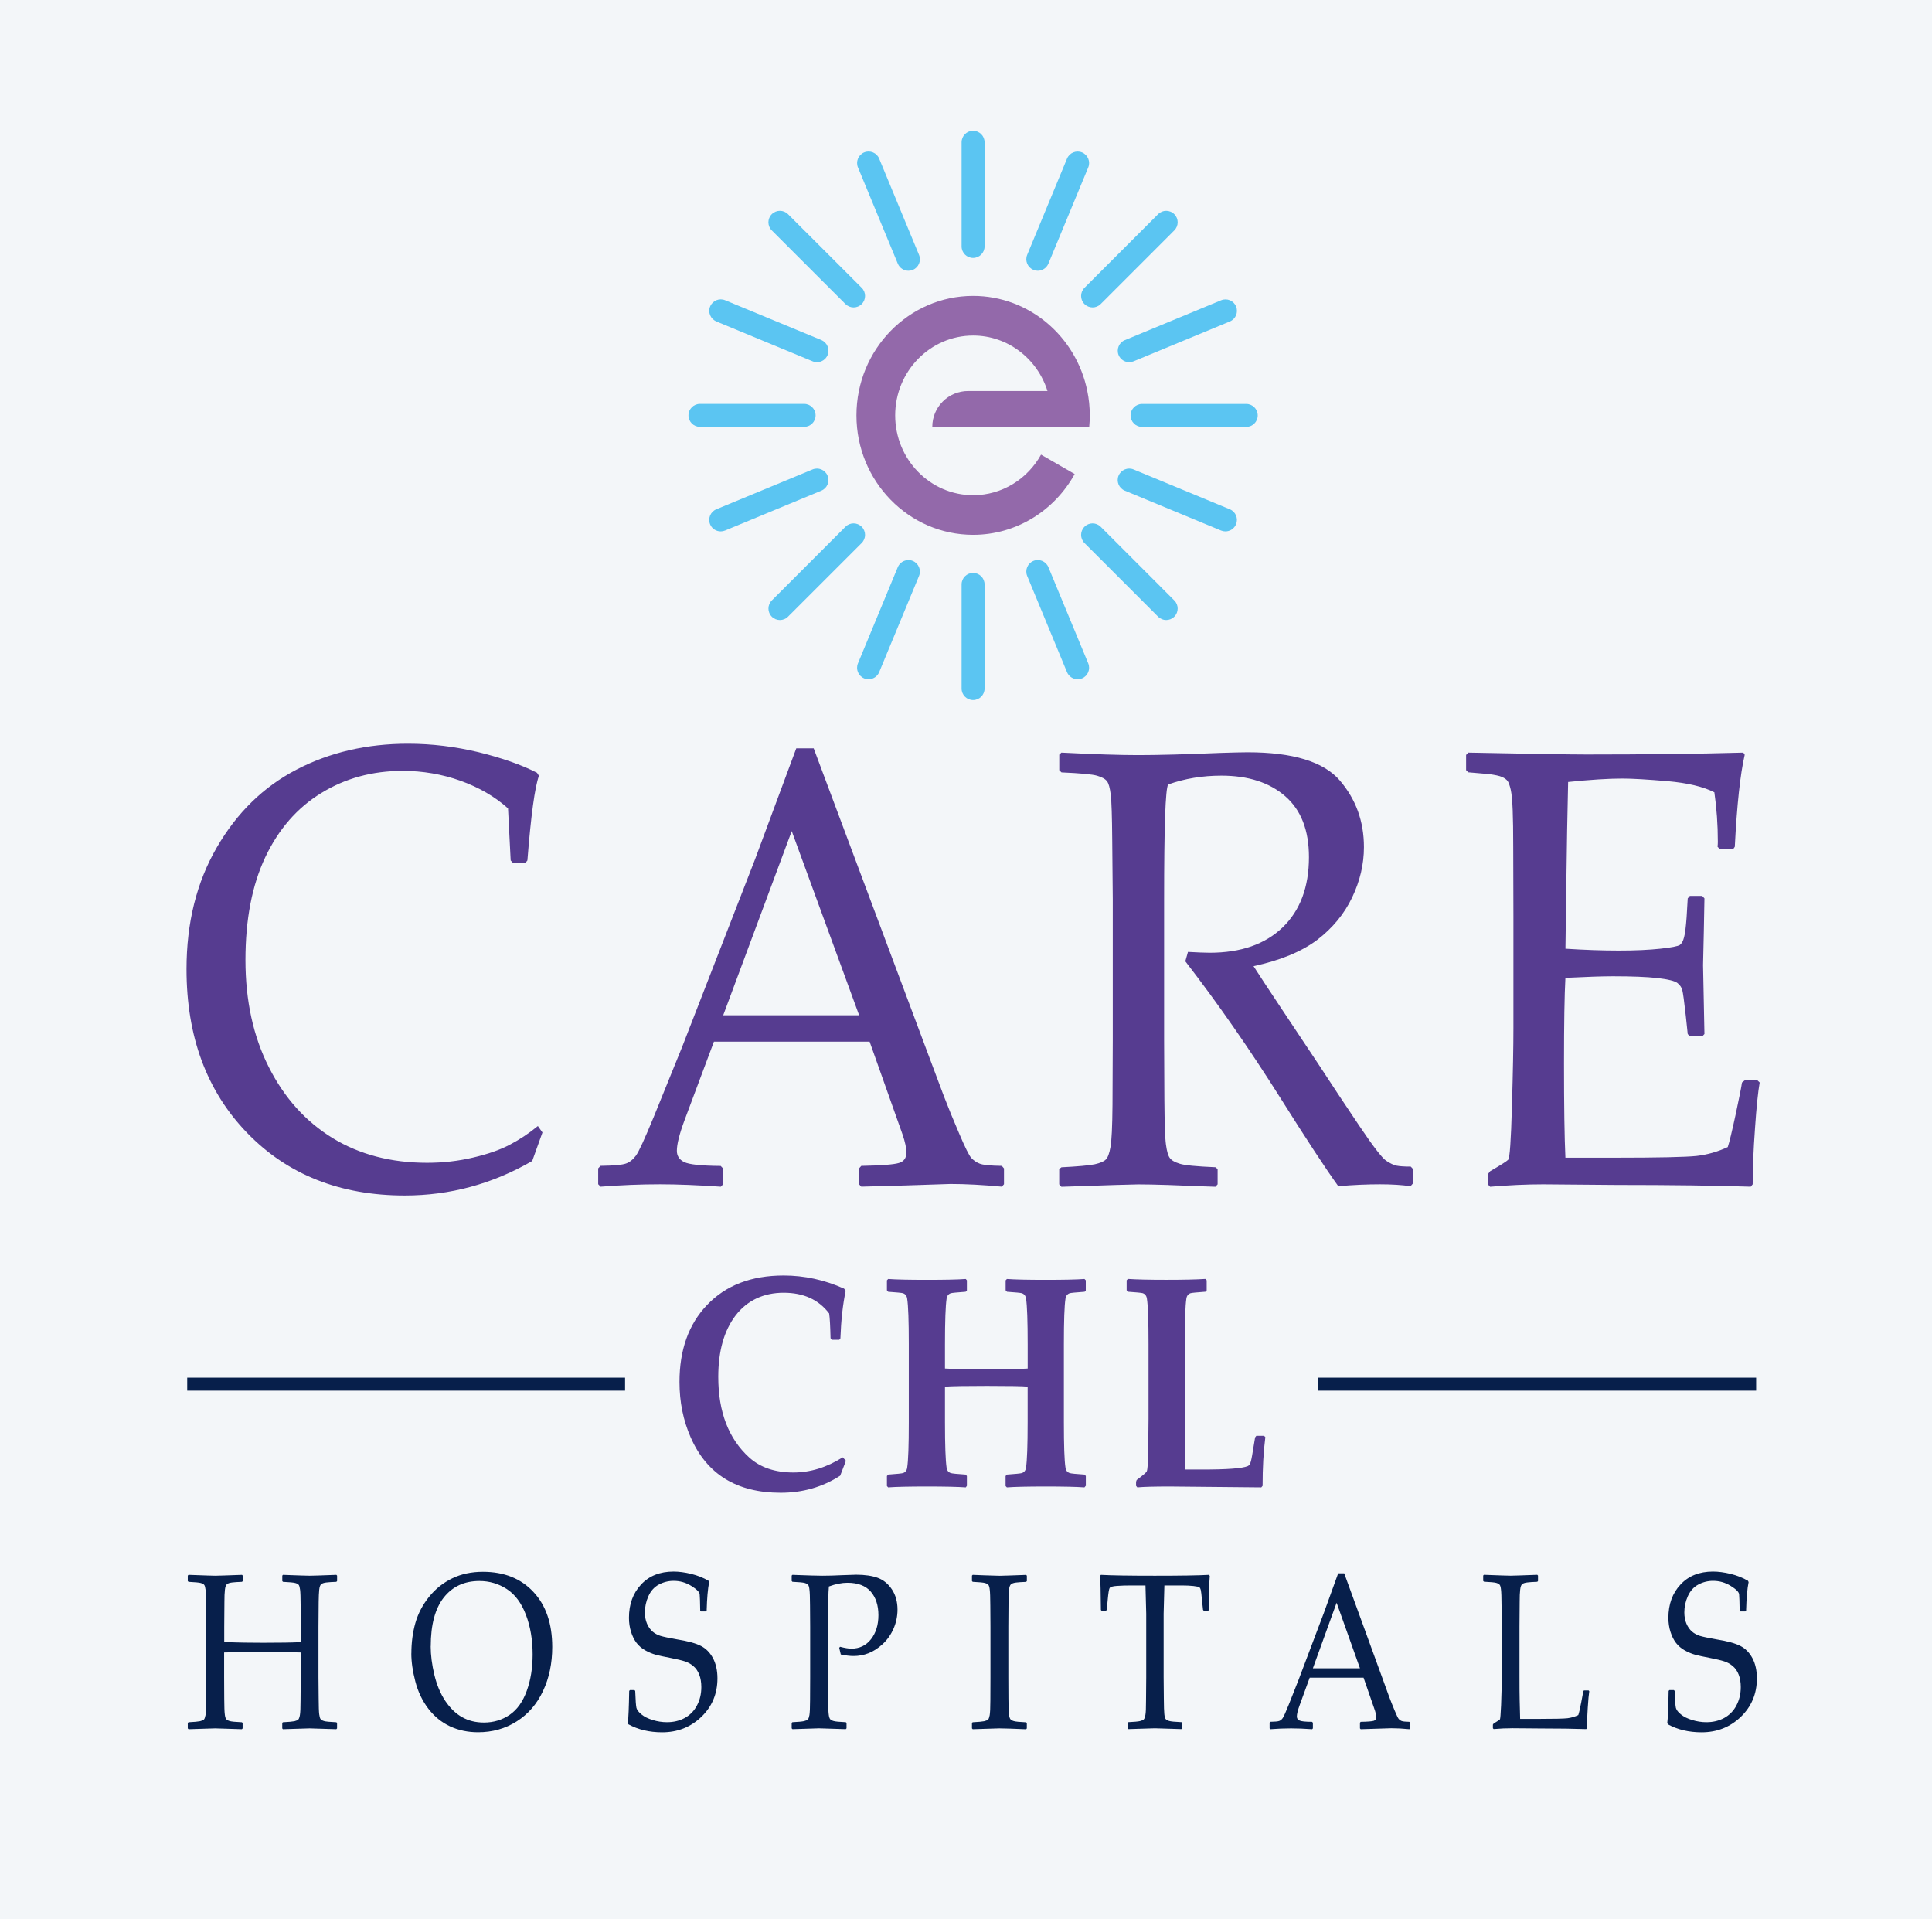 <svg width="151" height="150" viewBox="0 0 151 150" fill="none" xmlns="http://www.w3.org/2000/svg">
<rect x="0" y="0" width="151" height="150" fill="#333333" stroke="none"/>
<g clip-path="url(#clip0_1033_1914)">
<rect width="151" height="150" fill="#F3F6F9"/>
<g clip-path="url(#clip1_1033_1914)">
<path d="M158.895 -11.899H-6.898V161.3H158.895V-11.899Z" stroke="#1A1A18" stroke-width="0.206" stroke-miterlimit="22.93"/>
<path d="M76.054 10.22C75.558 10.22 75.156 10.622 75.156 11.118V19.259C75.156 19.755 75.558 20.157 76.054 20.157C76.55 20.157 76.952 19.755 76.952 19.259V11.118C76.952 10.622 76.55 10.22 76.054 10.22Z" fill="#5BC5F2"/>
<path d="M76.054 44.775C75.558 44.775 75.156 45.177 75.156 45.673V53.813C75.156 54.309 75.558 54.712 76.054 54.712C76.55 54.712 76.952 54.309 76.952 53.813V45.673C76.952 45.177 76.55 44.775 76.054 44.775Z" fill="#5BC5F2"/>
<path d="M63.745 32.462C63.745 31.966 63.343 31.564 62.847 31.564H54.707C54.211 31.564 53.809 31.966 53.809 32.462C53.809 32.958 54.211 33.36 54.707 33.36H62.847C63.343 33.36 63.745 32.958 63.745 32.462Z" fill="#5BC5F2"/>
<path d="M97.402 31.568H89.261C88.765 31.568 88.363 31.97 88.363 32.466C88.363 32.962 88.765 33.364 89.261 33.364H97.402C97.898 33.364 98.3 32.962 98.3 32.466C98.3 31.97 97.898 31.568 97.402 31.568Z" fill="#5BC5F2"/>
<path d="M66.082 23.761C66.255 23.934 66.487 24.025 66.715 24.025C66.943 24.025 67.175 23.938 67.349 23.761C67.7 23.409 67.7 22.841 67.349 22.493L61.591 16.739C61.24 16.387 60.671 16.387 60.32 16.739C59.969 17.086 59.969 17.659 60.32 18.006L66.078 23.761H66.082Z" fill="#5BC5F2"/>
<path d="M86.027 41.167C85.676 40.816 85.107 40.816 84.76 41.167C84.408 41.519 84.408 42.087 84.76 42.439L90.514 48.193C90.688 48.37 90.919 48.457 91.147 48.457C91.376 48.457 91.607 48.37 91.781 48.193C92.132 47.842 92.132 47.273 91.781 46.925L86.027 41.167Z" fill="#5BC5F2"/>
<path d="M67.347 41.167C66.996 40.816 66.427 40.816 66.08 41.167L60.322 46.925C59.971 47.277 59.971 47.845 60.322 48.193C60.496 48.37 60.728 48.457 60.956 48.457C61.184 48.457 61.416 48.37 61.59 48.193L67.347 42.439C67.699 42.087 67.699 41.519 67.347 41.167Z" fill="#5BC5F2"/>
<path d="M84.76 23.761C84.933 23.934 85.165 24.025 85.393 24.025C85.621 24.025 85.853 23.938 86.027 23.761L91.781 18.006C92.132 17.655 92.132 17.086 91.781 16.739C91.43 16.387 90.861 16.387 90.514 16.739L84.76 22.493C84.408 22.844 84.408 23.413 84.76 23.761Z" fill="#5BC5F2"/>
<path d="M68.715 12.396C68.526 11.94 68.001 11.719 67.541 11.911C67.085 12.103 66.868 12.628 67.056 13.084L70.17 20.606C70.312 20.95 70.648 21.16 71 21.16C71.116 21.16 71.231 21.138 71.344 21.091C71.804 20.903 72.017 20.378 71.829 19.921L68.715 12.4V12.396Z" fill="#5BC5F2"/>
<path d="M81.939 44.322C81.747 43.866 81.226 43.645 80.766 43.837C80.31 44.029 80.092 44.55 80.281 45.01L83.395 52.531C83.54 52.875 83.873 53.085 84.224 53.085C84.34 53.085 84.452 53.064 84.568 53.017C85.025 52.828 85.242 52.303 85.054 51.843L81.939 44.322Z" fill="#5BC5F2"/>
<path d="M64.679 37.173C64.491 36.717 63.966 36.496 63.506 36.688L55.985 39.803C55.528 39.995 55.311 40.516 55.499 40.976C55.641 41.32 55.974 41.53 56.329 41.53C56.441 41.53 56.557 41.508 56.673 41.461L64.194 38.347C64.654 38.158 64.868 37.633 64.679 37.173Z" fill="#5BC5F2"/>
<path d="M87.429 27.751C87.57 28.098 87.907 28.305 88.258 28.305C88.374 28.305 88.49 28.283 88.602 28.236L96.124 25.122C96.58 24.933 96.797 24.408 96.609 23.952C96.421 23.492 95.896 23.275 95.436 23.467L87.914 26.581C87.458 26.769 87.241 27.294 87.429 27.754" fill="#5BC5F2"/>
<path d="M55.988 25.122L63.51 28.236C63.622 28.283 63.738 28.305 63.854 28.305C64.205 28.305 64.538 28.095 64.683 27.751C64.871 27.294 64.654 26.769 64.198 26.577L56.676 23.463C56.216 23.271 55.695 23.492 55.503 23.948C55.311 24.405 55.532 24.93 55.988 25.118" fill="#5BC5F2"/>
<path d="M96.12 39.803L88.598 36.688C88.142 36.496 87.617 36.717 87.425 37.173C87.233 37.63 87.454 38.158 87.91 38.347L95.431 41.461C95.544 41.508 95.66 41.53 95.775 41.53C96.127 41.53 96.464 41.32 96.605 40.976C96.797 40.516 96.576 39.991 96.12 39.803Z" fill="#5BC5F2"/>
<path d="M71.343 43.837C70.887 43.648 70.362 43.866 70.17 44.322L67.056 51.843C66.864 52.303 67.085 52.825 67.541 53.017C67.653 53.064 67.769 53.085 67.885 53.085C68.236 53.085 68.573 52.875 68.714 52.531L71.829 45.01C72.017 44.554 71.8 44.029 71.343 43.837Z" fill="#5BC5F2"/>
<path d="M80.766 21.091C80.878 21.139 80.994 21.16 81.11 21.16C81.461 21.16 81.794 20.95 81.939 20.606L85.054 13.085C85.246 12.629 85.025 12.104 84.568 11.912C84.108 11.723 83.587 11.941 83.395 12.397L80.281 19.918C80.092 20.375 80.31 20.9 80.766 21.088" fill="#5BC5F2"/>
<path d="M72.862 33.36H85.131C85.16 33.063 85.174 32.763 85.174 32.462C85.174 31.811 85.109 31.173 84.982 30.561C84.124 26.317 80.448 23.123 76.056 23.123C71.03 23.123 66.938 27.313 66.938 32.462C66.938 37.612 71.03 41.798 76.056 41.798C79.46 41.798 82.433 39.882 83.994 37.047L81.365 35.53C80.318 37.42 78.334 38.702 76.059 38.702C72.699 38.702 69.965 35.903 69.965 32.462C69.965 29.022 72.699 26.223 76.059 26.223C78.775 26.223 81.079 28.044 81.868 30.558H75.665C74.118 30.558 72.866 31.811 72.866 33.357" fill="#9369AA"/>
<path d="M114.598 58.988L114.765 58.818C119.57 58.916 122.645 58.966 123.985 58.966C128.58 58.966 132.668 58.919 136.254 58.818L136.362 58.988C136.011 60.513 135.754 62.906 135.587 66.176L135.457 66.365H134.425L134.24 66.176C134.255 66.028 134.262 65.897 134.262 65.793C134.262 64.442 134.168 63.153 133.99 61.921C133.107 61.472 131.89 61.19 130.325 61.049C128.761 60.918 127.588 60.846 126.806 60.846C125.701 60.846 124.282 60.936 122.561 61.114L122.482 64.927L122.417 69.294L122.351 74.143C123.865 74.241 125.256 74.288 126.53 74.288C127.805 74.288 128.895 74.237 129.764 74.143C130.633 74.053 131.14 73.948 131.292 73.85C131.437 73.745 131.549 73.542 131.622 73.249C131.702 72.955 131.767 72.434 131.821 71.684L131.908 70.21L132.075 70.015H133.041L133.215 70.21C133.186 71.945 133.15 73.691 133.107 75.432L133.215 80.81L133.041 80.998H132.075L131.908 80.81L131.756 79.376C131.633 78.261 131.542 77.602 131.484 77.381C131.434 77.167 131.3 76.982 131.097 76.819C130.898 76.664 130.373 76.533 129.532 76.435C128.692 76.345 127.541 76.298 126.07 76.298C125.252 76.298 124.014 76.338 122.348 76.421C122.275 77.757 122.239 79.981 122.239 83.102C122.239 86.445 122.275 88.903 122.348 90.475H126.212C129.619 90.475 131.741 90.428 132.6 90.338C133.454 90.24 134.262 90.004 135.037 89.646C135.16 89.28 135.366 88.433 135.652 87.104C135.938 85.767 136.105 84.935 136.149 84.601L136.355 84.439H137.365L137.532 84.601C137.409 85.286 137.282 86.484 137.166 88.186C137.043 89.888 136.985 91.348 136.985 92.554L136.833 92.742C134.157 92.652 130.659 92.605 126.335 92.605L120.62 92.557C119.288 92.557 117.904 92.623 116.463 92.746L116.289 92.557V91.768L116.463 91.533C117.289 91.051 117.76 90.758 117.875 90.635C117.999 90.522 118.096 89.128 118.169 86.456C118.248 83.79 118.285 81.762 118.285 80.361V71.601L118.27 66.184C118.27 65.003 118.256 64.04 118.227 63.308C118.198 62.566 118.147 62.037 118.075 61.718C118.002 61.4 117.923 61.172 117.839 61.049C117.745 60.918 117.597 60.813 117.394 60.723C117.195 60.632 116.843 60.56 116.355 60.495L114.754 60.357L114.587 60.187V58.995L114.598 58.988ZM82.781 58.988L82.955 58.818C85.516 58.948 87.507 59.013 88.934 59.013C90.52 59.013 92.657 58.956 95.344 58.843C96.34 58.811 97.057 58.792 97.509 58.792C101.051 58.792 103.452 59.528 104.716 60.994C105.972 62.461 106.602 64.188 106.602 66.202C106.602 67.538 106.295 68.849 105.679 70.138C105.063 71.427 104.158 72.524 102.956 73.448C101.75 74.36 100.088 75.052 97.973 75.508C98.368 76.128 99.077 77.203 100.095 78.735L103.079 83.218C104.046 84.699 105.078 86.264 106.19 87.911C107.294 89.555 108.011 90.493 108.333 90.707C108.648 90.921 108.927 91.051 109.159 91.098C109.394 91.145 109.76 91.171 110.263 91.171L110.437 91.359V92.481L110.245 92.702C109.572 92.605 108.775 92.554 107.852 92.554C106.863 92.554 105.773 92.601 104.596 92.702C103.629 91.359 102.108 89.045 100.037 85.753C97.629 81.933 95.166 78.395 92.642 75.128L92.849 74.393C93.58 74.433 94.145 74.458 94.554 74.458C96.977 74.458 98.871 73.799 100.247 72.477C101.616 71.156 102.304 69.323 102.304 66.987C102.304 64.883 101.688 63.305 100.453 62.229C99.219 61.154 97.556 60.618 95.456 60.618C93.986 60.618 92.595 60.846 91.299 61.309C91.085 61.661 90.984 64.641 90.984 70.265V81.313L91.005 85.967C91.02 87.766 91.056 88.933 91.129 89.454C91.201 89.983 91.302 90.334 91.436 90.504C91.567 90.685 91.824 90.83 92.204 90.946C92.577 91.069 93.508 91.156 94.993 91.221L95.166 91.359V92.557L94.993 92.746C94.92 92.746 93.696 92.706 91.299 92.608C90.303 92.576 89.528 92.561 88.959 92.561C88.528 92.561 86.53 92.626 82.959 92.749L82.785 92.561V91.362L82.959 91.225C84.255 91.16 85.124 91.08 85.563 90.989C85.994 90.892 86.287 90.769 86.432 90.613C86.584 90.468 86.703 90.142 86.79 89.653C86.884 89.157 86.935 88.056 86.95 86.354L86.971 81.317V70.268L86.928 65.608C86.913 63.801 86.877 62.627 86.812 62.106C86.747 61.577 86.653 61.226 86.519 61.056C86.388 60.878 86.131 60.737 85.751 60.625C85.371 60.513 84.447 60.429 82.963 60.364L82.789 60.194V59.002L82.781 58.988ZM56.52 79.347H67.148L61.879 64.949L56.523 79.347H56.52ZM46.938 92.735L46.753 92.547V91.308L46.938 91.112C47.956 91.098 48.615 91.04 48.912 90.935C49.205 90.837 49.469 90.624 49.701 90.316C49.929 90.008 50.396 88.987 51.099 87.278L53.308 81.835L59.022 67.129C60.098 64.246 61.166 61.367 62.234 58.485H63.596L72.566 82.454L73.764 85.648C74.116 86.561 74.518 87.546 74.978 88.614C75.43 89.675 75.745 90.309 75.916 90.497C76.093 90.685 76.31 90.841 76.567 90.939C76.825 91.044 77.407 91.102 78.302 91.116L78.469 91.312V92.55L78.302 92.739C76.817 92.601 75.477 92.528 74.286 92.528C71.961 92.608 69.64 92.684 67.315 92.739L67.141 92.55V91.312L67.315 91.116C68.887 91.084 69.861 91.011 70.255 90.888C70.65 90.776 70.842 90.497 70.842 90.066C70.842 89.715 70.741 89.258 70.549 88.683L67.967 81.407H55.799L53.511 87.52C53.101 88.621 52.902 89.418 52.902 89.932C52.902 90.33 53.087 90.624 53.467 90.812C53.847 91.007 54.8 91.105 56.328 91.12L56.513 91.315V92.554L56.339 92.742C54.532 92.619 52.953 92.554 51.591 92.554C50.049 92.554 48.502 92.619 46.931 92.742L46.938 92.735ZM42.393 88.516L41.597 90.732C38.486 92.532 35.165 93.43 31.638 93.43C26.583 93.43 22.473 91.801 19.318 88.541C16.157 85.275 14.578 81.013 14.578 75.74C14.578 72.115 15.368 68.947 16.943 66.231C18.515 63.518 20.593 61.487 23.182 60.143C25.764 58.8 28.669 58.123 31.888 58.123C33.753 58.123 35.596 58.351 37.418 58.789C39.232 59.238 40.753 59.767 41.97 60.393L42.122 60.629C41.799 61.516 41.499 63.725 41.22 67.245L41.068 67.433H40.087L39.913 67.245L39.706 63.178C38.681 62.258 37.447 61.541 35.998 61.02C34.55 60.505 33.036 60.245 31.475 60.245C29.103 60.245 26.985 60.824 25.109 61.979C23.229 63.127 21.774 64.8 20.734 66.991C19.702 69.175 19.184 71.855 19.184 75.027C19.184 78.199 19.793 80.998 21.013 83.403C22.226 85.807 23.889 87.647 25.996 88.943C28.104 90.229 30.57 90.874 33.383 90.874C34.633 90.874 35.828 90.736 36.976 90.464C38.124 90.196 39.083 89.863 39.844 89.461C40.604 89.063 41.336 88.581 42.038 88.002L42.397 88.505L42.393 88.516Z" fill="#563C90"/>
<path d="M130.416 132.149L130.474 132.084H130.829L130.887 132.149C130.912 132.873 130.945 133.315 130.984 133.478C131.028 133.637 131.158 133.808 131.379 133.985C131.596 134.166 131.893 134.311 132.259 134.423C132.625 134.535 132.998 134.593 133.367 134.593C133.881 134.593 134.341 134.485 134.754 134.264C135.163 134.039 135.482 133.721 135.71 133.29C135.938 132.862 136.054 132.384 136.054 131.852C136.054 131.479 136 131.15 135.891 130.874C135.783 130.595 135.631 130.375 135.431 130.208C135.236 130.041 135.011 129.915 134.758 129.835C134.508 129.752 134.131 129.665 133.632 129.567C133.146 129.473 132.766 129.393 132.494 129.321C132.223 129.245 131.948 129.132 131.676 128.98C131.405 128.828 131.18 128.636 130.995 128.401C130.814 128.166 130.669 127.876 130.561 127.535C130.452 127.195 130.398 126.826 130.398 126.438C130.398 125.377 130.713 124.512 131.343 123.838C131.969 123.161 132.817 122.821 133.881 122.821C134.305 122.821 134.761 122.882 135.258 123.002C135.754 123.125 136.21 123.302 136.616 123.541L136.666 123.646C136.561 124.164 136.496 124.906 136.471 125.87L136.406 125.938H136.025L135.967 125.877C135.956 125.2 135.942 124.769 135.924 124.595C135.906 124.418 135.685 124.2 135.265 123.94C134.841 123.679 134.385 123.548 133.889 123.548C133.476 123.548 133.092 123.646 132.734 123.838C132.375 124.03 132.103 124.334 131.919 124.743C131.734 125.156 131.643 125.58 131.643 126.011C131.643 126.344 131.698 126.641 131.81 126.898C131.922 127.155 132.067 127.358 132.241 127.51C132.418 127.662 132.625 127.771 132.86 127.847C133.096 127.919 133.527 128.01 134.149 128.119C135.008 128.256 135.634 128.43 136.025 128.633C136.416 128.832 136.728 129.151 136.963 129.585C137.195 130.023 137.314 130.548 137.314 131.164C137.314 132.37 136.891 133.373 136.054 134.177C135.214 134.981 134.193 135.383 132.994 135.383C131.988 135.383 131.111 135.173 130.354 134.756L130.311 134.644C130.358 134.289 130.394 133.456 130.416 132.149ZM115.92 123.136L115.978 123.074C117.18 123.121 117.875 123.143 118.06 123.143C118.223 123.143 118.918 123.121 120.15 123.074L120.207 123.136V123.559L120.15 123.621C119.813 123.632 119.556 123.65 119.375 123.672C119.19 123.693 119.06 123.737 118.976 123.798C118.893 123.863 118.839 124.008 118.813 124.236C118.784 124.465 118.773 124.783 118.773 125.193L118.759 127.144V130.896C118.759 131.834 118.763 132.489 118.773 132.862L118.81 134.333H120.291C121.475 134.333 122.214 134.315 122.507 134.282C122.8 134.246 123.083 134.162 123.354 134.036C123.405 133.894 123.485 133.565 123.582 133.058C123.68 132.547 123.735 132.254 123.738 132.174L123.803 132.109H124.162L124.213 132.174C124.176 132.399 124.133 132.837 124.093 133.489C124.05 134.141 124.032 134.666 124.032 135.068L123.974 135.133C123.054 135.1 121.841 135.082 120.345 135.082L118.219 135.064C117.734 135.064 117.242 135.086 116.738 135.129L116.68 135.064V134.782L116.738 134.698C117.039 134.517 117.202 134.405 117.231 134.369C117.26 134.329 117.289 133.963 117.321 133.275C117.354 132.587 117.368 131.751 117.368 130.78V127.137L117.357 125.479C117.354 124.834 117.339 124.418 117.314 124.233C117.296 124.045 117.26 123.921 117.213 123.86C117.169 123.795 117.079 123.748 116.948 123.708C116.818 123.668 116.496 123.639 115.981 123.614L115.923 123.552V123.128L115.92 123.136ZM102.612 130.378H106.291L104.466 125.258L102.612 130.378ZM99.294 135.137L99.229 135.071V134.63L99.294 134.561C99.646 134.554 99.874 134.535 99.979 134.496C100.08 134.459 100.171 134.387 100.251 134.275C100.33 134.166 100.493 133.804 100.736 133.196L101.5 131.262L103.477 126.033C103.85 125.008 104.219 123.983 104.589 122.958H105.06L108.167 131.483L108.579 132.62C108.703 132.946 108.84 133.293 109 133.674C109.155 134.05 109.264 134.275 109.325 134.344C109.387 134.409 109.463 134.467 109.55 134.499C109.641 134.535 109.84 134.557 110.151 134.564L110.209 134.633V135.075L110.151 135.14C109.637 135.089 109.173 135.064 108.761 135.064C107.957 135.093 107.153 135.118 106.349 135.14L106.291 135.075V134.633L106.349 134.564C106.892 134.554 107.229 134.528 107.366 134.485C107.504 134.445 107.569 134.347 107.569 134.191C107.569 134.068 107.533 133.905 107.468 133.699L106.573 131.113H102.362L101.569 133.286C101.427 133.677 101.359 133.96 101.359 134.144C101.359 134.286 101.424 134.391 101.554 134.456C101.685 134.525 102.018 134.561 102.546 134.564L102.612 134.633V135.075L102.554 135.14C101.927 135.097 101.38 135.075 100.91 135.075C100.377 135.075 99.841 135.097 99.294 135.14V135.137ZM94.485 123.078L94.554 123.157C94.511 123.664 94.485 124.555 94.485 125.823L94.427 125.888H94.084L94.025 125.812L93.942 125.03C93.906 124.613 93.873 124.356 93.852 124.262C93.83 124.168 93.794 124.099 93.747 124.059C93.7 124.016 93.54 123.979 93.276 123.95C93.008 123.921 92.711 123.907 92.382 123.907H91.005C90.966 125.189 90.947 125.928 90.947 126.123V131.07L90.962 132.725C90.966 133.366 90.98 133.779 91.002 133.971C91.023 134.159 91.06 134.282 91.103 134.34C91.15 134.401 91.241 134.452 91.368 134.492C91.498 134.535 91.824 134.568 92.342 134.59L92.392 134.64V135.068L92.342 135.133C91.1 135.089 90.408 135.068 90.263 135.068C90.107 135.068 89.416 135.089 88.192 135.133L88.134 135.068V134.64L88.192 134.59C88.648 134.568 88.948 134.539 89.097 134.506C89.242 134.47 89.343 134.427 89.394 134.372C89.445 134.322 89.484 134.206 89.521 134.032C89.557 133.855 89.571 133.464 89.571 132.859L89.586 131.07V126.123C89.586 126.033 89.568 125.294 89.528 123.907H88.442C87.996 123.907 87.612 123.918 87.286 123.943C86.96 123.965 86.772 124.023 86.721 124.117C86.671 124.211 86.624 124.515 86.576 125.03L86.504 125.812L86.439 125.888H86.102L86.044 125.823C86.033 124.457 86.012 123.57 85.975 123.157L86.044 123.078C86.888 123.125 88.289 123.146 90.256 123.146C92.222 123.146 93.663 123.125 94.475 123.078H94.485ZM76.028 123.078L76.937 123.114C77.534 123.136 77.925 123.15 78.11 123.15C78.273 123.15 78.968 123.128 80.199 123.081L80.257 123.143V123.567L80.199 123.628C79.863 123.639 79.606 123.657 79.424 123.679C79.24 123.701 79.109 123.744 79.026 123.806C78.943 123.871 78.888 124.016 78.863 124.244C78.834 124.472 78.823 124.791 78.823 125.2L78.809 127.152V131.081L78.816 132.736C78.82 133.377 78.834 133.789 78.86 133.974C78.881 134.162 78.918 134.286 78.965 134.347C79.012 134.412 79.099 134.463 79.229 134.503C79.359 134.546 79.682 134.579 80.196 134.601L80.254 134.651V135.079L80.196 135.144C80.171 135.144 79.743 135.129 78.914 135.093C78.57 135.082 78.302 135.075 78.106 135.075C77.954 135.075 77.263 135.097 76.024 135.14L75.966 135.075V134.648L76.024 134.597C76.477 134.575 76.777 134.546 76.926 134.514C77.078 134.477 77.176 134.434 77.23 134.38C77.281 134.329 77.32 134.213 77.353 134.039C77.382 133.862 77.404 133.471 77.404 132.866L77.411 131.077V127.148L77.4 125.489C77.397 124.845 77.382 124.428 77.357 124.244C77.339 124.055 77.302 123.932 77.255 123.871C77.212 123.806 77.121 123.758 76.991 123.719C76.861 123.679 76.538 123.65 76.024 123.624L75.966 123.563V123.139L76.024 123.078H76.028ZM61.941 123.078C63.161 123.125 63.944 123.146 64.273 123.146C64.729 123.146 65.24 123.132 65.808 123.103C66.413 123.081 66.782 123.067 66.924 123.067C67.601 123.067 68.162 123.15 68.608 123.313C69.053 123.48 69.419 123.78 69.709 124.215C69.998 124.649 70.147 125.178 70.147 125.794C70.147 126.304 70.045 126.797 69.843 127.271C69.636 127.746 69.354 128.147 68.992 128.484C68.626 128.817 68.26 129.056 67.883 129.201C67.51 129.346 67.123 129.419 66.721 129.419C66.42 129.419 66.087 129.379 65.714 129.299L65.591 128.781L65.656 128.698C66.019 128.792 66.315 128.843 66.543 128.843C67.177 128.843 67.692 128.597 68.075 128.108C68.459 127.619 68.655 126.992 68.655 126.228C68.655 125.464 68.452 124.845 68.054 124.385C67.655 123.929 67.047 123.697 66.239 123.697C65.801 123.697 65.312 123.791 64.784 123.987C64.74 124.421 64.718 125.471 64.718 127.144V131.073L64.726 132.728C64.729 133.369 64.744 133.782 64.769 133.967C64.791 134.155 64.827 134.278 64.874 134.34C64.921 134.405 65.008 134.456 65.138 134.496C65.269 134.539 65.591 134.572 66.105 134.593L66.163 134.644V135.071L66.105 135.137C64.871 135.093 64.172 135.071 64.016 135.071C63.849 135.071 63.158 135.093 61.934 135.137L61.876 135.071V134.644L61.934 134.593C62.386 134.572 62.687 134.543 62.835 134.51C62.987 134.474 63.085 134.43 63.139 134.376C63.19 134.325 63.23 134.21 63.263 134.036C63.292 133.858 63.313 133.467 63.313 132.862L63.321 131.073V127.144L63.31 125.486C63.306 124.841 63.292 124.425 63.266 124.24C63.248 124.052 63.212 123.929 63.165 123.867C63.121 123.802 63.031 123.755 62.901 123.715C62.77 123.675 62.448 123.646 61.934 123.621L61.876 123.559V123.136L61.934 123.074L61.941 123.078ZM49.176 132.149L49.234 132.084H49.589L49.647 132.149C49.672 132.873 49.705 133.315 49.744 133.478C49.788 133.637 49.918 133.808 50.139 133.985C50.356 134.166 50.653 134.311 51.019 134.423C51.385 134.535 51.758 134.593 52.127 134.593C52.641 134.593 53.101 134.485 53.514 134.264C53.923 134.039 54.242 133.721 54.47 133.29C54.698 132.862 54.814 132.384 54.814 131.852C54.814 131.479 54.76 131.15 54.651 130.874C54.543 130.595 54.391 130.375 54.191 130.208C53.996 130.041 53.771 129.915 53.518 129.835C53.268 129.752 52.891 129.665 52.392 129.567C51.906 129.473 51.526 129.393 51.254 129.321C50.983 129.245 50.708 129.132 50.436 128.98C50.164 128.828 49.94 128.636 49.755 128.401C49.574 128.166 49.429 127.876 49.321 127.535C49.212 127.195 49.158 126.826 49.158 126.438C49.158 125.377 49.473 124.512 50.103 123.838C50.729 123.161 51.577 122.821 52.641 122.821C53.065 122.821 53.521 122.882 54.017 123.002C54.514 123.125 54.97 123.302 55.376 123.541L55.426 123.646C55.321 124.164 55.256 124.906 55.231 125.87L55.165 125.938H54.785L54.727 125.877C54.716 125.2 54.702 124.769 54.684 124.595C54.666 124.418 54.445 124.2 54.025 123.94C53.601 123.679 53.145 123.548 52.649 123.548C52.236 123.548 51.852 123.646 51.493 123.838C51.135 124.03 50.863 124.334 50.679 124.743C50.494 125.156 50.403 125.58 50.403 126.011C50.403 126.344 50.458 126.641 50.57 126.898C50.682 127.155 50.827 127.358 51.001 127.51C51.178 127.662 51.385 127.771 51.62 127.847C51.856 127.919 52.286 128.01 52.909 128.119C53.768 128.256 54.394 128.43 54.785 128.633C55.176 128.832 55.488 129.151 55.723 129.585C55.955 130.023 56.074 130.548 56.074 131.164C56.074 132.37 55.651 133.373 54.814 134.177C53.974 134.981 52.953 135.383 51.754 135.383C50.748 135.383 49.871 135.173 49.114 134.756L49.071 134.644C49.118 134.289 49.154 133.456 49.176 132.149ZM33.662 128.662C33.662 129.35 33.76 130.096 33.948 130.889C34.14 131.685 34.426 132.366 34.806 132.935C35.19 133.503 35.629 133.927 36.125 134.202C36.621 134.481 37.186 134.619 37.823 134.619C38.576 134.619 39.243 134.416 39.829 134.018C40.419 133.616 40.861 132.993 41.169 132.145C41.477 131.298 41.629 130.349 41.629 129.299C41.629 128.155 41.455 127.123 41.104 126.199C40.753 125.279 40.257 124.609 39.612 124.189C38.967 123.773 38.254 123.559 37.468 123.559C36.291 123.559 35.364 123.99 34.683 124.852C34.006 125.714 33.666 126.981 33.666 128.662H33.662ZM32.152 129.219C32.152 128.372 32.257 127.579 32.464 126.844C32.674 126.109 33.029 125.428 33.528 124.805C34.028 124.179 34.636 123.697 35.343 123.353C36.049 123.009 36.849 122.839 37.743 122.839C39.398 122.839 40.713 123.364 41.691 124.414C42.672 125.464 43.161 126.898 43.161 128.712C43.161 129.991 42.922 131.139 42.44 132.156C41.962 133.177 41.274 133.967 40.38 134.532C39.485 135.1 38.478 135.379 37.363 135.379C36.574 135.379 35.846 135.227 35.179 134.919C34.517 134.608 33.952 134.152 33.481 133.54C33.014 132.928 32.674 132.221 32.464 131.418C32.254 130.614 32.148 129.882 32.148 129.219H32.152ZM14.745 123.078C15.979 123.125 16.675 123.146 16.827 123.146C16.979 123.146 17.681 123.125 18.916 123.078L18.974 123.139V123.563L18.916 123.624C18.579 123.635 18.322 123.653 18.141 123.675C17.957 123.697 17.826 123.74 17.743 123.802C17.66 123.867 17.605 124.012 17.58 124.24C17.551 124.468 17.54 124.787 17.54 125.196L17.526 127.148V128.336C18.587 128.372 19.593 128.386 20.546 128.386C21.846 128.386 22.835 128.372 23.512 128.336V127.148L23.497 125.489C23.494 124.845 23.479 124.428 23.454 124.244C23.428 124.055 23.396 123.932 23.352 123.871C23.309 123.806 23.222 123.758 23.088 123.719C22.958 123.679 22.635 123.65 22.114 123.624L22.063 123.563V123.139L22.114 123.078C23.356 123.125 24.051 123.146 24.2 123.146C24.366 123.146 25.062 123.125 26.289 123.078L26.347 123.139V123.563L26.289 123.624C25.953 123.635 25.692 123.653 25.507 123.675C25.326 123.697 25.196 123.74 25.112 123.802C25.029 123.867 24.975 124.012 24.949 124.24C24.924 124.468 24.913 124.787 24.906 125.196L24.891 127.148V131.077L24.906 132.732C24.91 133.373 24.924 133.786 24.949 133.971C24.975 134.159 25.007 134.282 25.054 134.344C25.098 134.409 25.185 134.459 25.315 134.499C25.445 134.543 25.768 134.575 26.286 134.597L26.344 134.648V135.075L26.286 135.14C25.044 135.097 24.348 135.075 24.196 135.075C24.044 135.075 23.349 135.097 22.11 135.14L22.06 135.075V134.648L22.11 134.597C22.563 134.575 22.867 134.546 23.019 134.514C23.168 134.477 23.269 134.434 23.316 134.38C23.363 134.329 23.407 134.213 23.439 134.039C23.472 133.862 23.49 133.471 23.49 132.866L23.505 131.077V129.143C22.07 129.107 21.064 129.093 20.484 129.093C19.905 129.093 18.905 129.107 17.518 129.143V131.077L17.526 132.732C17.529 133.373 17.544 133.786 17.569 133.971C17.591 134.159 17.627 134.282 17.674 134.344C17.721 134.409 17.808 134.459 17.939 134.499C18.069 134.543 18.391 134.575 18.905 134.597L18.963 134.648V135.075L18.905 135.14C17.671 135.097 16.972 135.075 16.816 135.075C16.66 135.075 15.972 135.097 14.734 135.14L14.676 135.075V134.648L14.734 134.597C15.186 134.575 15.487 134.546 15.635 134.514C15.787 134.477 15.885 134.434 15.94 134.38C15.99 134.329 16.03 134.213 16.063 134.039C16.092 133.862 16.113 133.471 16.113 132.866L16.121 131.077V127.148L16.11 125.489C16.106 124.845 16.092 124.428 16.066 124.244C16.045 124.055 16.012 123.932 15.965 123.871C15.921 123.806 15.831 123.758 15.701 123.719C15.57 123.679 15.248 123.65 14.734 123.624L14.676 123.563V123.139L14.734 123.078H14.745Z" fill="#071F4B"/>
<path d="M98.895 112.326C98.75 113.449 98.681 114.712 98.681 116.121L98.58 116.241L91.424 116.172C90.229 116.172 89.385 116.194 88.893 116.241L88.792 116.121V115.799L88.842 115.661C89.328 115.299 89.592 115.078 89.628 114.984C89.69 114.846 89.726 114.336 89.74 113.459L89.766 110.881V105.054C89.766 103.229 89.726 102.042 89.639 101.491C89.606 101.267 89.494 101.125 89.306 101.064C89.204 101.035 88.821 100.999 88.154 100.952L88.056 100.839V100.057L88.154 99.952C88.832 99.999 89.82 100.021 91.131 100.021C92.442 100.021 93.51 99.999 94.213 99.952L94.311 100.057V100.85L94.213 100.952C93.539 100.999 93.155 101.038 93.061 101.064C92.869 101.125 92.757 101.267 92.724 101.491C92.641 102.042 92.598 103.229 92.598 105.054V111.928C92.598 112.931 92.616 113.905 92.648 114.846H93.985C95.904 114.846 97.077 114.76 97.512 114.582C97.584 114.549 97.635 114.506 97.671 114.452C97.736 114.347 97.798 114.119 97.859 113.764L98.095 112.337L98.192 112.21H98.794L98.902 112.322L98.895 112.326ZM84.859 116.121L84.757 116.241C84.109 116.194 83.095 116.172 81.727 116.172C80.358 116.172 79.311 116.194 78.695 116.241L78.594 116.136V115.353L78.703 115.241C79.376 115.194 79.76 115.154 79.854 115.125C80.046 115.067 80.159 114.926 80.191 114.702C80.274 114.148 80.318 112.963 80.318 111.138V108.368C79.981 108.328 78.92 108.31 77.127 108.31C75.472 108.31 74.382 108.328 73.857 108.368V111.138C73.857 112.963 73.901 114.148 73.984 114.702C74.017 114.926 74.129 115.067 74.321 115.125C74.419 115.158 74.803 115.198 75.472 115.241L75.57 115.353V116.121L75.483 116.241C74.824 116.194 73.814 116.172 72.449 116.172C71.084 116.172 70.026 116.194 69.418 116.241L69.32 116.136V115.353L69.418 115.241C70.088 115.194 70.472 115.154 70.569 115.125C70.758 115.067 70.87 114.926 70.902 114.702C70.989 114.148 71.029 112.963 71.029 111.138V105.058C71.029 103.233 70.989 102.045 70.902 101.495C70.87 101.27 70.758 101.129 70.569 101.067C70.468 101.038 70.084 101.002 69.418 100.955L69.32 100.843V100.061L69.418 99.956C70.048 100.003 71.058 100.024 72.449 100.024C73.839 100.024 74.886 100.003 75.483 99.956L75.57 100.061V100.854L75.472 100.955C74.799 101.002 74.415 101.042 74.321 101.067C74.129 101.129 74.017 101.27 73.984 101.495C73.901 102.045 73.857 103.233 73.857 105.058V106.952C74.553 106.992 75.512 107.01 76.736 107.01C78.652 107.01 79.847 106.992 80.321 106.952V105.058C80.321 103.233 80.278 102.045 80.195 101.495C80.162 101.27 80.05 101.129 79.858 101.067C79.76 101.038 79.376 101.002 78.706 100.955L78.598 100.843V100.061L78.699 99.956C79.333 100.003 80.347 100.024 81.73 100.024C83.113 100.024 84.174 100.003 84.761 99.956L84.862 100.061V100.854L84.772 100.955C84.091 101.002 83.704 101.042 83.613 101.067C83.421 101.129 83.309 101.27 83.276 101.495C83.189 102.045 83.15 103.233 83.15 105.058V111.138C83.15 112.963 83.189 114.148 83.276 114.702C83.309 114.926 83.421 115.067 83.613 115.125C83.711 115.158 84.095 115.198 84.765 115.241L84.866 115.353V116.121H84.859ZM66.119 114.155L65.666 115.328C64.283 116.219 62.733 116.661 61.016 116.661C57.587 116.661 55.244 115.219 53.984 112.337C53.397 111.008 53.107 109.559 53.107 108.006C53.107 105.493 53.824 103.49 55.255 101.994C56.721 100.452 58.717 99.684 61.252 99.684C62.863 99.684 64.435 100.024 65.97 100.709L66.097 100.879C65.873 101.94 65.735 103.175 65.684 104.595L65.594 104.707H65.011L64.913 104.58C64.891 103.653 64.859 103.008 64.804 102.65C63.982 101.567 62.798 101.031 61.248 101.031C59.698 101.031 58.405 101.621 57.496 102.802C56.591 103.983 56.138 105.583 56.138 107.604C56.138 110.342 56.946 112.442 58.557 113.905C59.419 114.687 60.571 115.078 62.016 115.078C63.327 115.078 64.612 114.683 65.865 113.894L66.115 114.158L66.119 114.155Z" fill="#563C90"/>
<path d="M137.256 107.666H103.035V108.683H137.256V107.666Z" fill="#071F4B"/>
<path d="M48.854 107.666H14.633V108.683H48.854V107.666Z" fill="#071F4B"/>
</g>
</g>
<defs>
<clipPath id="clip0_1033_1914">
<rect width="151" height="150" fill="white"/>
</clipPath>
<clipPath id="clip1_1033_1914">
<rect width="166" height="173.406" fill="white" transform="translate(-7 -12)"/>
</clipPath>
</defs>
</svg>
